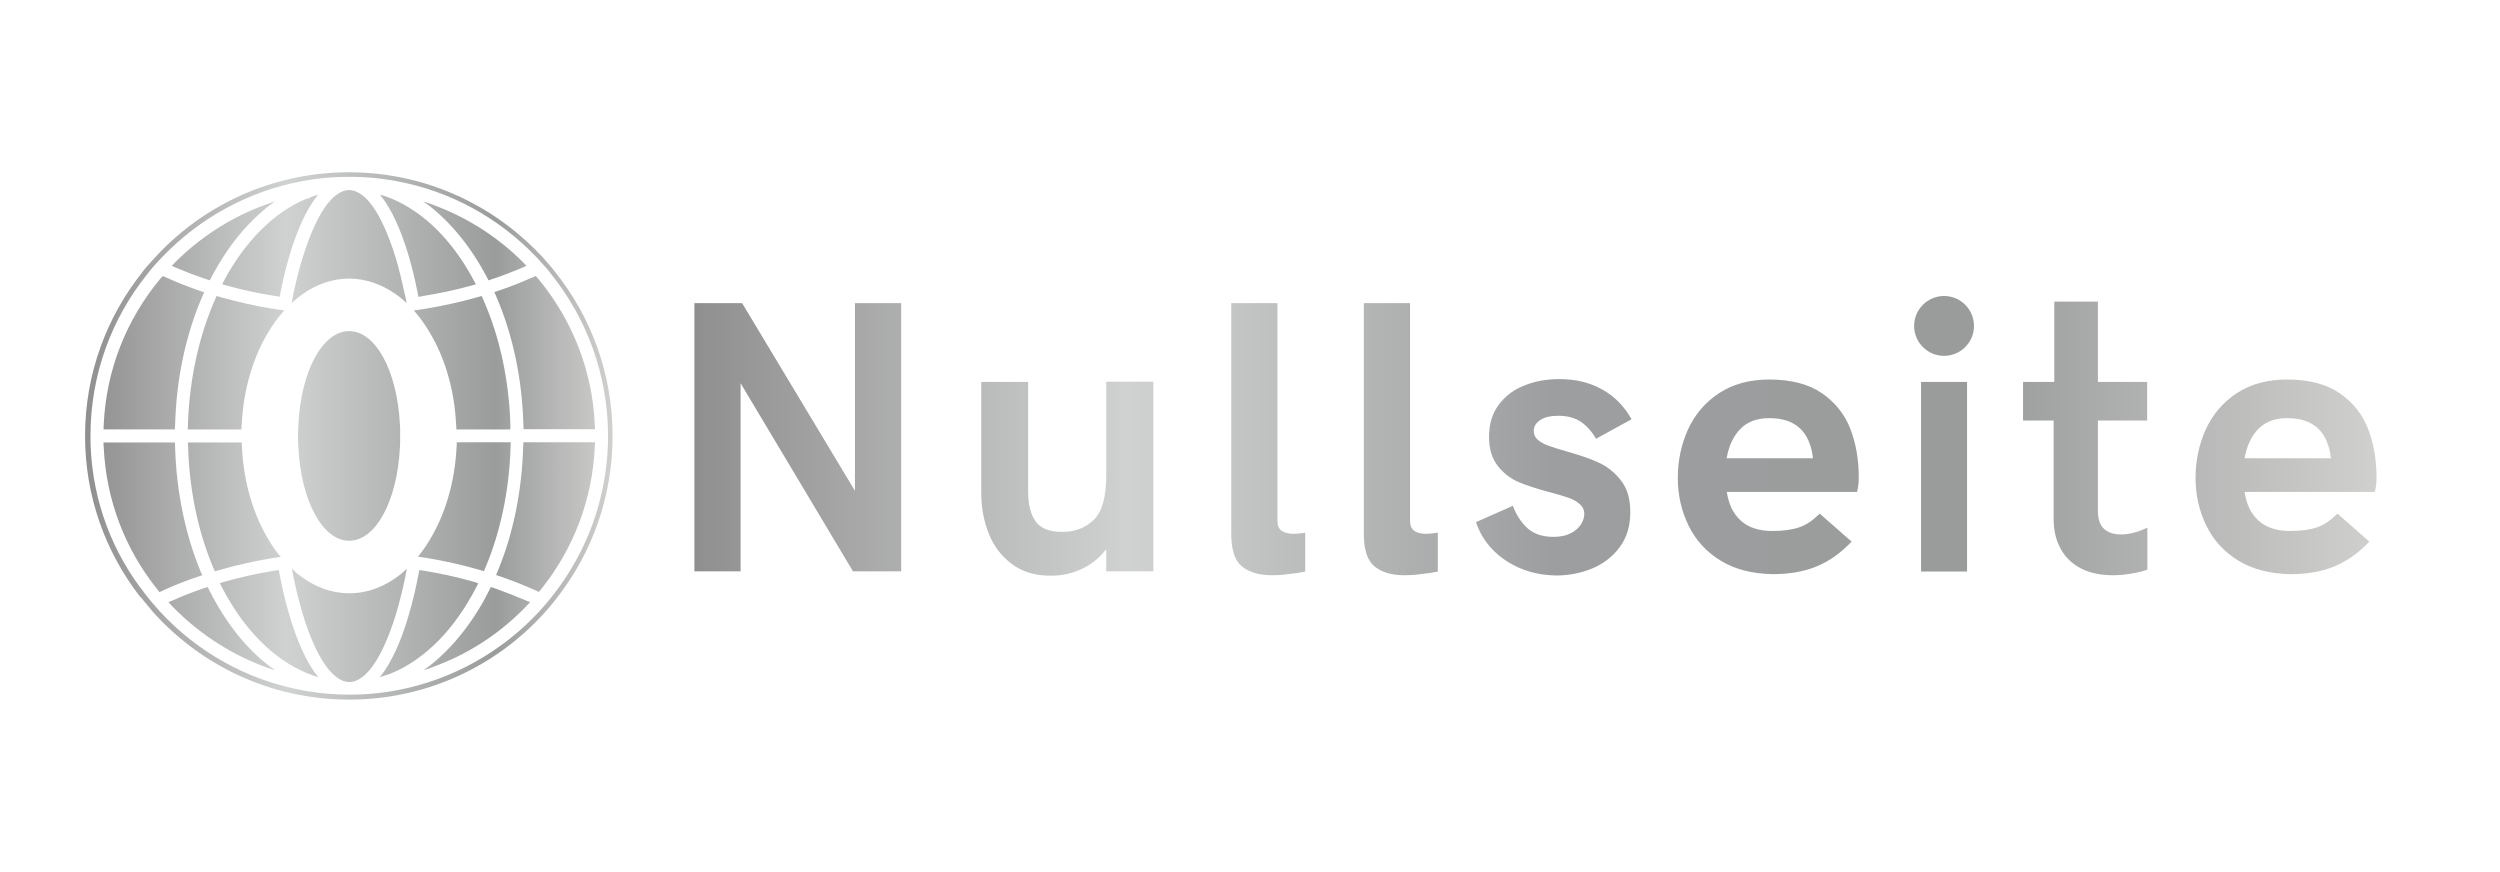 <?xml version="1.0" encoding="utf-8"?>
<!-- Generator: Adobe Illustrator 24.2.3, SVG Export Plug-In . SVG Version: 6.00 Build 0)  -->
<svg version="1.1" id="Layer_2" xmlns="http://www.w3.org/2000/svg" xmlns:xlink="http://www.w3.org/1999/xlink" x="0px" y="0px"
	 viewBox="0 0 1152.1 401.8" enable-background="new 0 0 1152.1 401.8" xml:space="preserve">
<linearGradient id="SVGID_1_" gradientUnits="userSpaceOnUse" x1="319.968" y1="200.88" x2="1095.168" y2="200.88">
	<stop  offset="0" style="stop-color:#8E8F8E"/>
	<stop  offset="0.259" style="stop-color:#D0D2D1"/>
	<stop  offset="0.51" style="stop-color:#9D9E9F"/>
	<stop  offset="0.766" style="stop-color:#9A9C9C"/>
	<stop  offset="1" style="stop-color:#D0D0CE"/>
</linearGradient>
<path fill="url(#SVGID_1_)" d="M320,263.4V139.7h22l52,86.5v-86.5h21.3v123.6h-22.2l-51.8-86.7v86.7H320z M466.4,260
	c-4.8-3.6-8.4-8.2-10.7-14c-2.3-5.8-3.5-12-3.5-18.7V176h21.6v50.3c0,6,1.1,10.6,3.4,13.9c2.3,3.3,6.4,4.9,12.4,4.9
	c5.9,0,10.8-1.9,14.6-5.7c3.8-3.8,5.6-10.6,5.6-20.5v-43h21.7v87.4h-21.7v-10.2c-3.1,4-6.9,7.1-11.3,9.1c-4.4,2.1-9.1,3.1-14,3.1
	C477.3,265.4,471.3,263.6,466.4,260z M572.3,261c-3.3-2.7-4.9-7.8-4.9-15V139.7h21.3v100.4c0,2,0.6,3.5,1.9,4.5
	c1.3,0.9,3.1,1.4,5.6,1.4c1.3,0,3.1-0.2,5.3-0.5v17.9c-2.4,0.5-5,0.9-8,1.2c-2.9,0.4-5.4,0.5-7.4,0.5
	C580.2,265.1,575.6,263.7,572.3,261z M633.4,261c-3.3-2.7-4.9-7.8-4.9-15V139.7h21.3v100.4c0,2,0.6,3.5,1.9,4.5
	c1.3,0.9,3.1,1.4,5.6,1.4c1.3,0,3.1-0.2,5.3-0.5v17.9c-2.4,0.5-5,0.9-8,1.2c-2.9,0.4-5.4,0.5-7.4,0.5
	C641.3,265.1,636.7,263.7,633.4,261z M700.4,261.8c-5.1-2.2-9.3-5.1-12.8-8.8c-3.5-3.7-5.9-7.8-7.4-12.4l17-7.5
	c1.5,4.1,3.7,7.5,6.6,10.2c2.9,2.7,6.9,4.1,12.1,4.1c3.1,0,5.7-0.5,7.8-1.6c2.1-1,3.7-2.4,4.8-4c1-1.6,1.6-3.2,1.6-4.9
	c0-1.9-0.7-3.4-2.1-4.6c-1.4-1.2-3.1-2.2-5.1-2.9c-2-0.7-5-1.6-8.8-2.6c-5.8-1.5-10.5-3.1-14.2-4.6c-3.7-1.6-6.9-4-9.6-7.4
	c-2.7-3.4-4.1-7.9-4.1-13.5c0-5.9,1.5-10.8,4.5-14.8c3-4,6.9-7,11.9-8.9c4.9-2,10.3-2.9,16.1-2.9c7.5,0,14,1.6,19.7,4.8
	c5.7,3.2,10.1,7.7,13.5,13.7l-16.4,9c-1.8-3.2-4.1-5.8-6.8-7.7c-2.7-1.9-6.3-2.9-10.6-2.9c-3.4,0-6.2,0.6-8.2,1.9
	c-2,1.3-3.1,3-3.1,5.1c0,1.6,0.6,3,1.9,4.1c1.3,1.1,2.9,2,4.9,2.7s4.7,1.6,8.3,2.6c6,1.7,11,3.4,14.9,5.2c3.9,1.8,7.3,4.5,10.2,8.2
	c2.9,3.7,4.3,8.5,4.3,14.6c0,6.4-1.6,11.8-4.9,16.2c-3.3,4.4-7.5,7.6-12.7,9.8c-5.2,2.1-10.7,3.2-16.4,3.2
	C711,265.1,705.5,264,700.4,261.8z M793,258.4c-6.6-4-11.5-9.4-14.8-16.1c-3.3-6.7-5-14.1-5-22.1c0-7.9,1.6-15.4,4.7-22.3
	c3.2-6.9,7.9-12.5,14.3-16.7c6.4-4.2,14.1-6.3,23.2-6.3c10,0,18.1,2.1,24.2,6.3c6.1,4.2,10.5,9.7,13.1,16.4
	c2.6,6.7,3.9,14.2,3.9,22.4c0,1.6-0.1,3.1-0.3,4.3c-0.2,1.2-0.4,2-0.5,2.4h-60c0.8,5.6,2.9,10,6.4,13.2c3.5,3.2,8.4,4.8,14.6,4.8
	c5,0,9.2-0.6,12.4-1.7c3.3-1.1,6.4-3.3,9.4-6.3l14.7,12.9c-5,5.3-10.4,9.1-16.3,11.5s-12.6,3.5-20.1,3.5
	C807.5,264.4,799.5,262.4,793,258.4z M835.5,211.2c-0.7-6.1-2.7-10.7-6-13.8c-3.3-3.1-8-4.7-14.2-4.7c-5.7,0-10.1,1.7-13.3,5
	c-3.2,3.3-5.3,7.8-6.3,13.5H835.5z M885.3,263.4V176h21.2v87.4H885.3z M909.7,150.2c0,7.6-6.2,13.8-13.8,13.8
	c-7.6,0-13.8-6.2-13.8-13.8s6.2-13.8,13.8-13.8C903.5,136.4,909.7,142.6,909.7,150.2z M959.1,262c-4.1-2.1-7.3-5.1-9.4-9
	c-2.2-3.9-3.3-8.5-3.3-13.8v-45.4h-14.1V176h14.4V139h20.1V176h22.7v17.8h-22.7v41.6c0,3.9,1,6.7,2.9,8.4c2,1.7,4.5,2.5,7.7,2.5
	c2,0,4.1-0.3,6.3-0.9c2.2-0.6,4.1-1.4,5.9-2.2v19.3c-1.8,0.7-4.2,1.3-7.1,1.8c-2.9,0.5-5.8,0.8-8.6,0.8
	C968.1,265.1,963.2,264.1,959.1,262z M1031.6,258.4c-6.6-4-11.5-9.4-14.8-16.1c-3.3-6.7-5-14.1-5-22.1c0-7.9,1.6-15.4,4.7-22.3
	c3.2-6.9,7.9-12.5,14.3-16.7c6.4-4.2,14.1-6.3,23.2-6.3c10,0,18.1,2.1,24.2,6.3c6.1,4.2,10.5,9.7,13.1,16.4
	c2.6,6.7,3.9,14.2,3.9,22.4c0,1.6-0.1,3.1-0.3,4.3c-0.2,1.2-0.4,2-0.5,2.4h-60c0.8,5.6,2.9,10,6.4,13.2c3.5,3.2,8.4,4.8,14.6,4.8
	c5,0,9.2-0.6,12.4-1.7c3.3-1.1,6.4-3.3,9.4-6.3l14.7,12.9c-5,5.3-10.4,9.1-16.3,11.5s-12.6,3.5-20.1,3.5
	C1046.1,264.4,1038.2,262.4,1031.6,258.4z M1074.2,211.2c-0.7-6.1-2.7-10.7-6-13.8c-3.3-3.1-8-4.7-14.2-4.7c-5.7,0-10.1,1.7-13.3,5
	c-3.2,3.3-5.3,7.8-6.3,13.5H1074.2z"/>
<linearGradient id="SVGID_2_" gradientUnits="userSpaceOnUse" x1="39.476" y1="200.88" x2="282.376" y2="200.88">
	<stop  offset="0" style="stop-color:#8E8F8E"/>
	<stop  offset="0.381" style="stop-color:#D0D2D1"/>
	<stop  offset="0.777" style="stop-color:#9A9C9C"/>
	<stop  offset="1" style="stop-color:#D0D0CE"/>
</linearGradient>
<path fill="url(#SVGID_2_)" d="M241,120.8c0.6,0.6,1.1,1.1,1.6,1.7c-0.7,0.3-1.4,0.6-2.2,1c-4.3,1.8-8.7,3.5-13.2,5
	c-0.7,0.2-1.4,0.5-2.1,0.7c-0.3-0.7-0.7-1.3-1-2c-1.9-3.5-3.9-6.9-6.1-10.2c-5.3-7.9-11.1-14.5-17.4-19.9c-1.8-1.6-3.7-3-5.6-4.3
	c2.3,0.7,4.5,1.5,6.7,2.4C216.6,101,230,109.8,241,120.8z M66,276.6c1.3,1.6,2.6,3.1,3.9,4.7c0.5,0.6,1,1.1,1.5,1.7
	c22,24,53.4,39.1,88.4,39.4c0.2,0,0.3,0,0.5,0c0.2,0,0.4,0,0.6,0s0.4,0,0.6,0c0.2,0,0.3,0,0.5,0c34.9-0.3,66.4-15.4,88.4-39.4
	c0.5-0.6,1-1.1,1.5-1.7c1.4-1.5,2.7-3.1,3.9-4.7c0.5-0.6,0.9-1.2,1.4-1.8c15.8-20.5,25.1-46.1,25.1-73.9c0-28.6-9.9-54.9-26.5-75.6
	c-0.5-0.6-0.9-1.2-1.4-1.8c-1.3-1.6-2.7-3.1-4-4.6c-0.5-0.6-1-1.1-1.6-1.7c-21.9-23-52.7-37.5-86.9-37.8c-0.2,0-0.3,0-0.5,0
	c-0.2,0-0.4,0-0.6,0s-0.4,0-0.6,0c-0.2,0-0.3,0-0.5,0c-34.1,0.3-65,14.7-86.9,37.8c-0.5,0.6-1,1.1-1.6,1.7c-1.4,1.5-2.7,3.1-4.1,4.6
	c-0.5,0.6-1,1.2-1.4,1.8c-16.6,20.8-26.5,47.1-26.5,75.6c0,27.8,9.4,53.4,25.2,73.9C65.1,275.4,65.6,276,66,276.6z M41.8,206.1
	c-0.1-1.7-0.1-3.5-0.1-5.3c0-28.2,9.8-54.2,26.3-74.6c0.5-0.6,0.9-1.2,1.4-1.8c1.3-1.6,2.7-3.1,4.1-4.6c0.5-0.6,1.1-1.1,1.6-1.7
	c16.9-17.5,39.1-29.9,64-34.6c4.3-0.8,8.6-1.4,13-1.7c2.6-0.2,5.2-0.3,7.8-0.3c0.3,0,0.7,0,1,0c0.4,0,0.7,0,1.1,0
	c2.6,0,5.2,0.1,7.8,0.3c4.4,0.3,8.7,0.9,13,1.7c24.9,4.6,47.1,17,64,34.6c0.5,0.5,1.1,1.1,1.6,1.7c1.4,1.5,2.8,3.1,4.1,4.6
	c0.5,0.6,1,1.2,1.4,1.8c16.4,20.4,26.3,46.4,26.3,74.6c0,1.8,0,3.5-0.1,5.3c-1.1,25.4-10.2,48.8-24.8,67.6c-0.5,0.6-0.9,1.2-1.4,1.8
	c-1.3,1.6-2.6,3.2-4,4.7c-0.5,0.6-1,1.1-1.5,1.7c-17.1,18.4-39.9,31.4-65.5,36.2c-4.3,0.8-8.6,1.4-13,1.7c-2.6,0.2-5.2,0.3-7.8,0.3
	c-0.3,0-0.7,0-1,0c-0.4,0-0.8,0-1.1,0c-2.6,0-5.2-0.1-7.7-0.3c-4.4-0.3-8.7-0.9-13-1.7c-25.7-4.8-48.5-17.8-65.5-36.2
	c-0.5-0.6-1-1.1-1.5-1.7c-1.4-1.5-2.7-3.1-4-4.7c-0.5-0.6-0.9-1.2-1.4-1.8C52,254.9,42.9,231.5,41.8,206.1z M274.1,195.7
	c-1.1-25.3-10.6-48.4-25.7-66.8c-0.5-0.6-1-1.2-1.5-1.7c-0.7,0.3-1.4,0.6-2.1,0.9c-4.8,2.1-9.8,4.1-14.9,5.8
	c-0.7,0.2-1.4,0.5-2.1,0.7c0.3,0.7,0.6,1.4,0.9,2c7.6,17.6,11.9,37.8,12.5,59c0,0.8,0.1,1.5,0.1,2.2h2.2H272h2.2
	C274.2,197.2,274.1,196.4,274.1,195.7z M235.2,195.7c-0.6-21.1-5.1-40.7-12.3-57.2c-0.3-0.7-0.6-1.4-0.9-2.1
	c-0.7,0.2-1.4,0.4-2.1,0.6c-7.7,2.2-15.7,3.9-23.9,5.3c-0.7,0.1-1.5,0.2-2.2,0.3c-0.2,0-0.4,0.1-0.5,0.1c-0.9,0.1-1.7,0.3-2.6,0.4
	c0.6,0.7,1.2,1.3,1.7,2c0.8,0.9,1.5,1.9,2.2,2.9c1,1.3,1.9,2.7,2.8,4.2c7.3,11.7,12,26.8,12.8,43.5c0.1,0.8,0.1,1.5,0.1,2.2h2.2
	h20.4h2.2C235.3,197.2,235.2,196.4,235.2,195.7z M212.7,203.8h-2.2c0,0.7,0,1.5-0.1,2.2c-0.8,16.7-5.5,31.8-12.8,43.5
	c-0.9,1.5-1.8,2.9-2.8,4.2c-0.2,0.3-0.4,0.5-0.6,0.8c-0.5,0.7-1.1,1.4-1.6,2c0.6,0.1,1.1,0.2,1.7,0.3c0.3,0,0.5,0.1,0.8,0.1
	c0.5,0.1,0.9,0.1,1.4,0.2c8.3,1.4,16.5,3.2,24.4,5.5c0.7,0.2,1.4,0.4,2.1,0.6c0.3-0.7,0.6-1.4,0.9-2.1c6.7-16.1,10.8-34.9,11.4-55.1
	c0-0.8,0-1.5,0.1-2.2h-2.2H212.7z M243.4,203.8h-2.2c0,0.7,0,1.5-0.1,2.2c-0.6,20.4-4.6,39.9-11.6,56.9c-0.3,0.7-0.6,1.4-0.9,2.1
	c0.7,0.2,1.4,0.5,2.1,0.7c5.3,1.8,10.5,3.9,15.5,6.1c0.7,0.3,1.4,0.6,2.1,1c0.5-0.6,1-1.2,1.5-1.8c14.3-18,23.2-40.5,24.3-65
	c0-0.8,0.1-1.5,0.1-2.2H272H243.4z M228.3,271.2c-0.7-0.2-1.4-0.5-2.1-0.7c-0.3,0.7-0.6,1.3-1,2c-2.1,4.3-4.5,8.3-7.1,12.2
	c-5.3,7.9-11.1,14.5-17.4,19.9c-1.8,1.6-3.7,3-5.6,4.3c2.3-0.7,4.5-1.5,6.7-2.4c15.6-6,29.5-15.4,40.9-27.3c0.5-0.6,1.1-1.1,1.6-1.7
	c-0.7-0.3-1.4-0.6-2.2-0.9C237.6,274.7,233,272.9,228.3,271.2z M218.3,268.1c-7.4-2.1-15-3.8-22.9-5.1c-0.7-0.1-1.4-0.2-2.2-0.3
	c-0.1,0.7-0.3,1.5-0.4,2.2c-1.2,6.3-2.6,12.3-4.2,17.7c-2.6,9.1-6.3,19-11.3,26.4c-0.4,0.6-0.9,1.3-1.4,1.9
	c-0.3,0.4-0.6,0.8-0.9,1.2c1.2-0.4,2.5-0.8,3.7-1.2c0.5-0.2,1.1-0.4,1.6-0.6c7.8-3.2,15.2-8.4,21.8-15.1c6.6-6.7,12.4-15,17.3-24.4
	c0.3-0.7,0.7-1.3,1-2C219.7,268.5,219,268.3,218.3,268.1z M136.5,263.9c-0.7-0.6-1.3-1.2-2-1.8c0.1,0.7,0.2,1.3,0.4,2
	c0.1,0.5,0.2,1.1,0.3,1.6c1.2,5.9,2.6,11.4,4.1,16.6c4.3,14.6,9.7,24.8,15.2,29.3c0.1,0.1,0.2,0.2,0.4,0.3c2,1.6,4.1,2.4,6.1,2.4
	c2,0,4.1-0.8,6.1-2.4c0.1-0.1,0.2-0.2,0.4-0.3c5.5-4.5,10.8-14.7,15.2-29.3c1.5-5.1,2.9-10.7,4.1-16.6c0.1-0.5,0.2-1,0.3-1.6
	c0.1-0.6,0.3-1.3,0.4-2c-0.7,0.6-1.3,1.2-2,1.8c-0.2,0.2-0.5,0.4-0.7,0.6c-7.1,5.7-15.2,8.9-23.8,8.9c-8.6,0-16.7-3.2-23.8-8.9
	C136.9,264.3,136.7,264.1,136.5,263.9z M144.4,309c-5-7.4-8.7-17.4-11.3-26.4c-1.6-5.5-3-11.4-4.2-17.7c-0.1-0.7-0.3-1.5-0.4-2.2
	c-0.7,0.1-1.5,0.2-2.2,0.3c-7.9,1.3-15.5,3-22.9,5.1c-0.7,0.2-1.4,0.4-2.1,0.6c0.3,0.7,0.7,1.3,1,2c9.8,18.9,23.4,33,39.1,39.5h0
	c0.5,0.2,1.1,0.4,1.6,0.6c1.2,0.5,2.4,0.9,3.7,1.2c-0.3-0.4-0.6-0.8-0.9-1.2C145.3,310.3,144.9,309.7,144.4,309z M103.8,284.7
	c-2.6-3.9-4.9-7.9-7.1-12.2c-0.3-0.7-0.7-1.3-1-2c-0.7,0.2-1.4,0.5-2.1,0.7c-4.7,1.6-9.4,3.4-13.8,5.4c-0.7,0.3-1.4,0.6-2.2,0.9
	c0.5,0.6,1.1,1.1,1.6,1.7c11.4,11.8,25.3,21.2,40.8,27.3c2.2,0.9,4.5,1.7,6.8,2.4c-1.9-1.3-3.8-2.8-5.6-4.3
	C114.9,299.3,109,292.6,103.8,284.7z M80.7,206.1c0-0.8,0-1.5-0.1-2.2h-2.2H49.9h-2.2c0,0.7,0,1.5,0.1,2.2c1.1,24.5,10,47,24.3,65
	c0.5,0.6,1,1.2,1.4,1.8c0.7-0.3,1.4-0.7,2.1-1c5-2.3,10.2-4.3,15.5-6.1c0.7-0.2,1.4-0.5,2.1-0.7c-0.3-0.7-0.6-1.4-0.9-2.1
	C85.3,245.9,81.3,226.4,80.7,206.1z M127.7,254.6c-0.2-0.3-0.4-0.5-0.6-0.8c-1-1.3-1.9-2.7-2.8-4.2c-7.3-11.7-12-26.8-12.8-43.5
	c0-0.8-0.1-1.5-0.1-2.2h-2.2H88.8h-2.2c0,0.7,0,1.5,0.1,2.2c0.6,20.2,4.7,39,11.4,55.1c0.3,0.7,0.6,1.4,0.9,2.1
	c0.7-0.2,1.4-0.4,2.1-0.6c7.9-2.3,16.1-4.1,24.4-5.5c0.5-0.1,0.9-0.1,1.4-0.2c0.3,0,0.5-0.1,0.8-0.1c0.6-0.1,1.1-0.2,1.7-0.3
	C128.7,255.9,128.2,255.3,127.7,254.6z M128.5,142.7c-0.2,0-0.4-0.1-0.5-0.1c-0.7-0.1-1.5-0.2-2.2-0.3c-8.2-1.3-16.1-3.1-23.9-5.3
	c-0.7-0.2-1.4-0.4-2.1-0.6c-0.3,0.7-0.6,1.4-0.9,2.1c-7.2,16.6-11.6,36.1-12.3,57.2c0,0.8,0,1.5-0.1,2.2h2.2h20.4h2.2
	c0-0.7,0-1.5,0.1-2.2c0.8-16.7,5.5-31.9,12.8-43.5c0.9-1.5,1.9-2.9,2.8-4.2c0.7-1,1.5-2,2.3-2.9c0.6-0.7,1.1-1.4,1.7-2
	C130.2,142.9,129.3,142.8,128.5,142.7z M77.1,128.1c-0.7-0.3-1.4-0.6-2.1-0.9c-0.5,0.6-1,1.2-1.5,1.7
	c-15.1,18.3-24.6,41.5-25.7,66.8c0,0.8-0.1,1.5-0.1,2.2h2.2h28.5h2.2c0-0.7,0-1.5,0.1-2.2c0.6-21.2,4.9-41.4,12.5-59
	c0.3-0.7,0.6-1.4,0.9-2c-0.7-0.2-1.4-0.5-2.1-0.7C86.9,132.2,81.9,130.3,77.1,128.1z M120,95.2c-14.8,5.8-28.2,14.6-39.2,25.6
	c-0.6,0.6-1.1,1.1-1.6,1.7c0.7,0.3,1.4,0.6,2.2,1c4.3,1.8,8.7,3.5,13.2,5c0.7,0.2,1.4,0.5,2.1,0.7c0.3-0.7,0.7-1.3,1-2
	c1.9-3.5,3.9-6.9,6.1-10.2c5.2-7.9,11.1-14.5,17.4-19.9c1.8-1.6,3.7-3,5.6-4.3C124.5,93.6,122.3,94.3,120,95.2z M146.7,89.7
	c-1.2,0.4-2.4,0.8-3.7,1.2c-0.1,0.1-0.2,0.3-0.3,0.4c-0.4,0.1-0.9,0.2-1.3,0.2h0c-15.1,6.2-28.3,19.6-38,37.5c-0.3,0.7-0.7,1.3-1,2
	c0.7,0.2,1.4,0.4,2.1,0.6c7.2,2,14.6,3.6,22.2,4.8c0.7,0.1,1.5,0.2,2.2,0.4c0.1-0.7,0.3-1.5,0.4-2.2c1.1-5.5,2.3-10.6,3.7-15.4
	c2.6-9.1,6.3-19,11.3-26.4c0.5-0.7,0.9-1.3,1.4-1.9C146.1,90.4,146.4,90,146.7,89.7z M139.1,135.8c6.6-4.8,14-7.4,21.8-7.4
	c7.8,0,15.2,2.7,21.8,7.4c0.7,0.5,1.3,1,2,1.5c0.2,0.2,0.4,0.3,0.6,0.5c0.7,0.6,1.4,1.2,2.1,1.9c-0.1-0.7-0.3-1.4-0.4-2.1
	c-0.1-0.5-0.2-1-0.3-1.5c-0.1-0.3-0.1-0.5-0.2-0.7c-1.2-5.6-2.5-10.9-3.9-15.8c-4.4-14.6-9.7-24.8-15.2-29.3
	c-0.1-0.1-0.2-0.2-0.4-0.3c-2-1.6-4.1-2.4-6.1-2.4c-2,0-4.1,0.8-6.1,2.4c-0.1,0.1-0.2,0.2-0.4,0.3c-5.5,4.5-10.8,14.7-15.2,29.3
	c-1.5,4.9-2.8,10.2-4,15.8c-0.1,0.3-0.1,0.5-0.1,0.7c-0.1,0.5-0.2,1-0.3,1.5c-0.1,0.7-0.3,1.4-0.4,2.1c0.7-0.7,1.4-1.3,2.1-1.9
	c0.2-0.2,0.4-0.3,0.6-0.5C137.8,136.8,138.5,136.3,139.1,135.8z M180.4,91.5c-0.5-0.2-1.1-0.4-1.6-0.6c-1.2-0.5-2.4-0.9-3.7-1.2
	c0.3,0.4,0.6,0.8,0.9,1.2c0.5,0.6,0.9,1.3,1.4,1.9c5,7.4,8.7,17.3,11.3,26.4c1.4,4.8,2.6,10,3.7,15.4c0.1,0.7,0.3,1.4,0.4,2.2
	c0.8-0.1,1.5-0.2,2.2-0.4c7.6-1.2,15.1-2.8,22.2-4.8c0.7-0.2,1.4-0.4,2.1-0.6c-0.3-0.7-0.7-1.3-1.1-2
	C208.7,111.1,195.5,97.8,180.4,91.5z M184.3,195.7c-1.2-24.6-11.1-43.1-23.4-43.1c-12.4,0-22.2,18.6-23.4,43.1
	c0,0.7-0.1,1.5-0.1,2.2c0,1-0.1,2-0.1,3s0,2,0.1,3c0,0.8,0,1.5,0.1,2.2c1.2,24.6,11.1,43.1,23.4,43.1c12.4,0,22.2-18.6,23.4-43.1
	c0-0.7,0.1-1.5,0.1-2.2c0-1,0-2,0-3s0-2,0-3C184.4,197.2,184.4,196.4,184.3,195.7z"/>
</svg>
